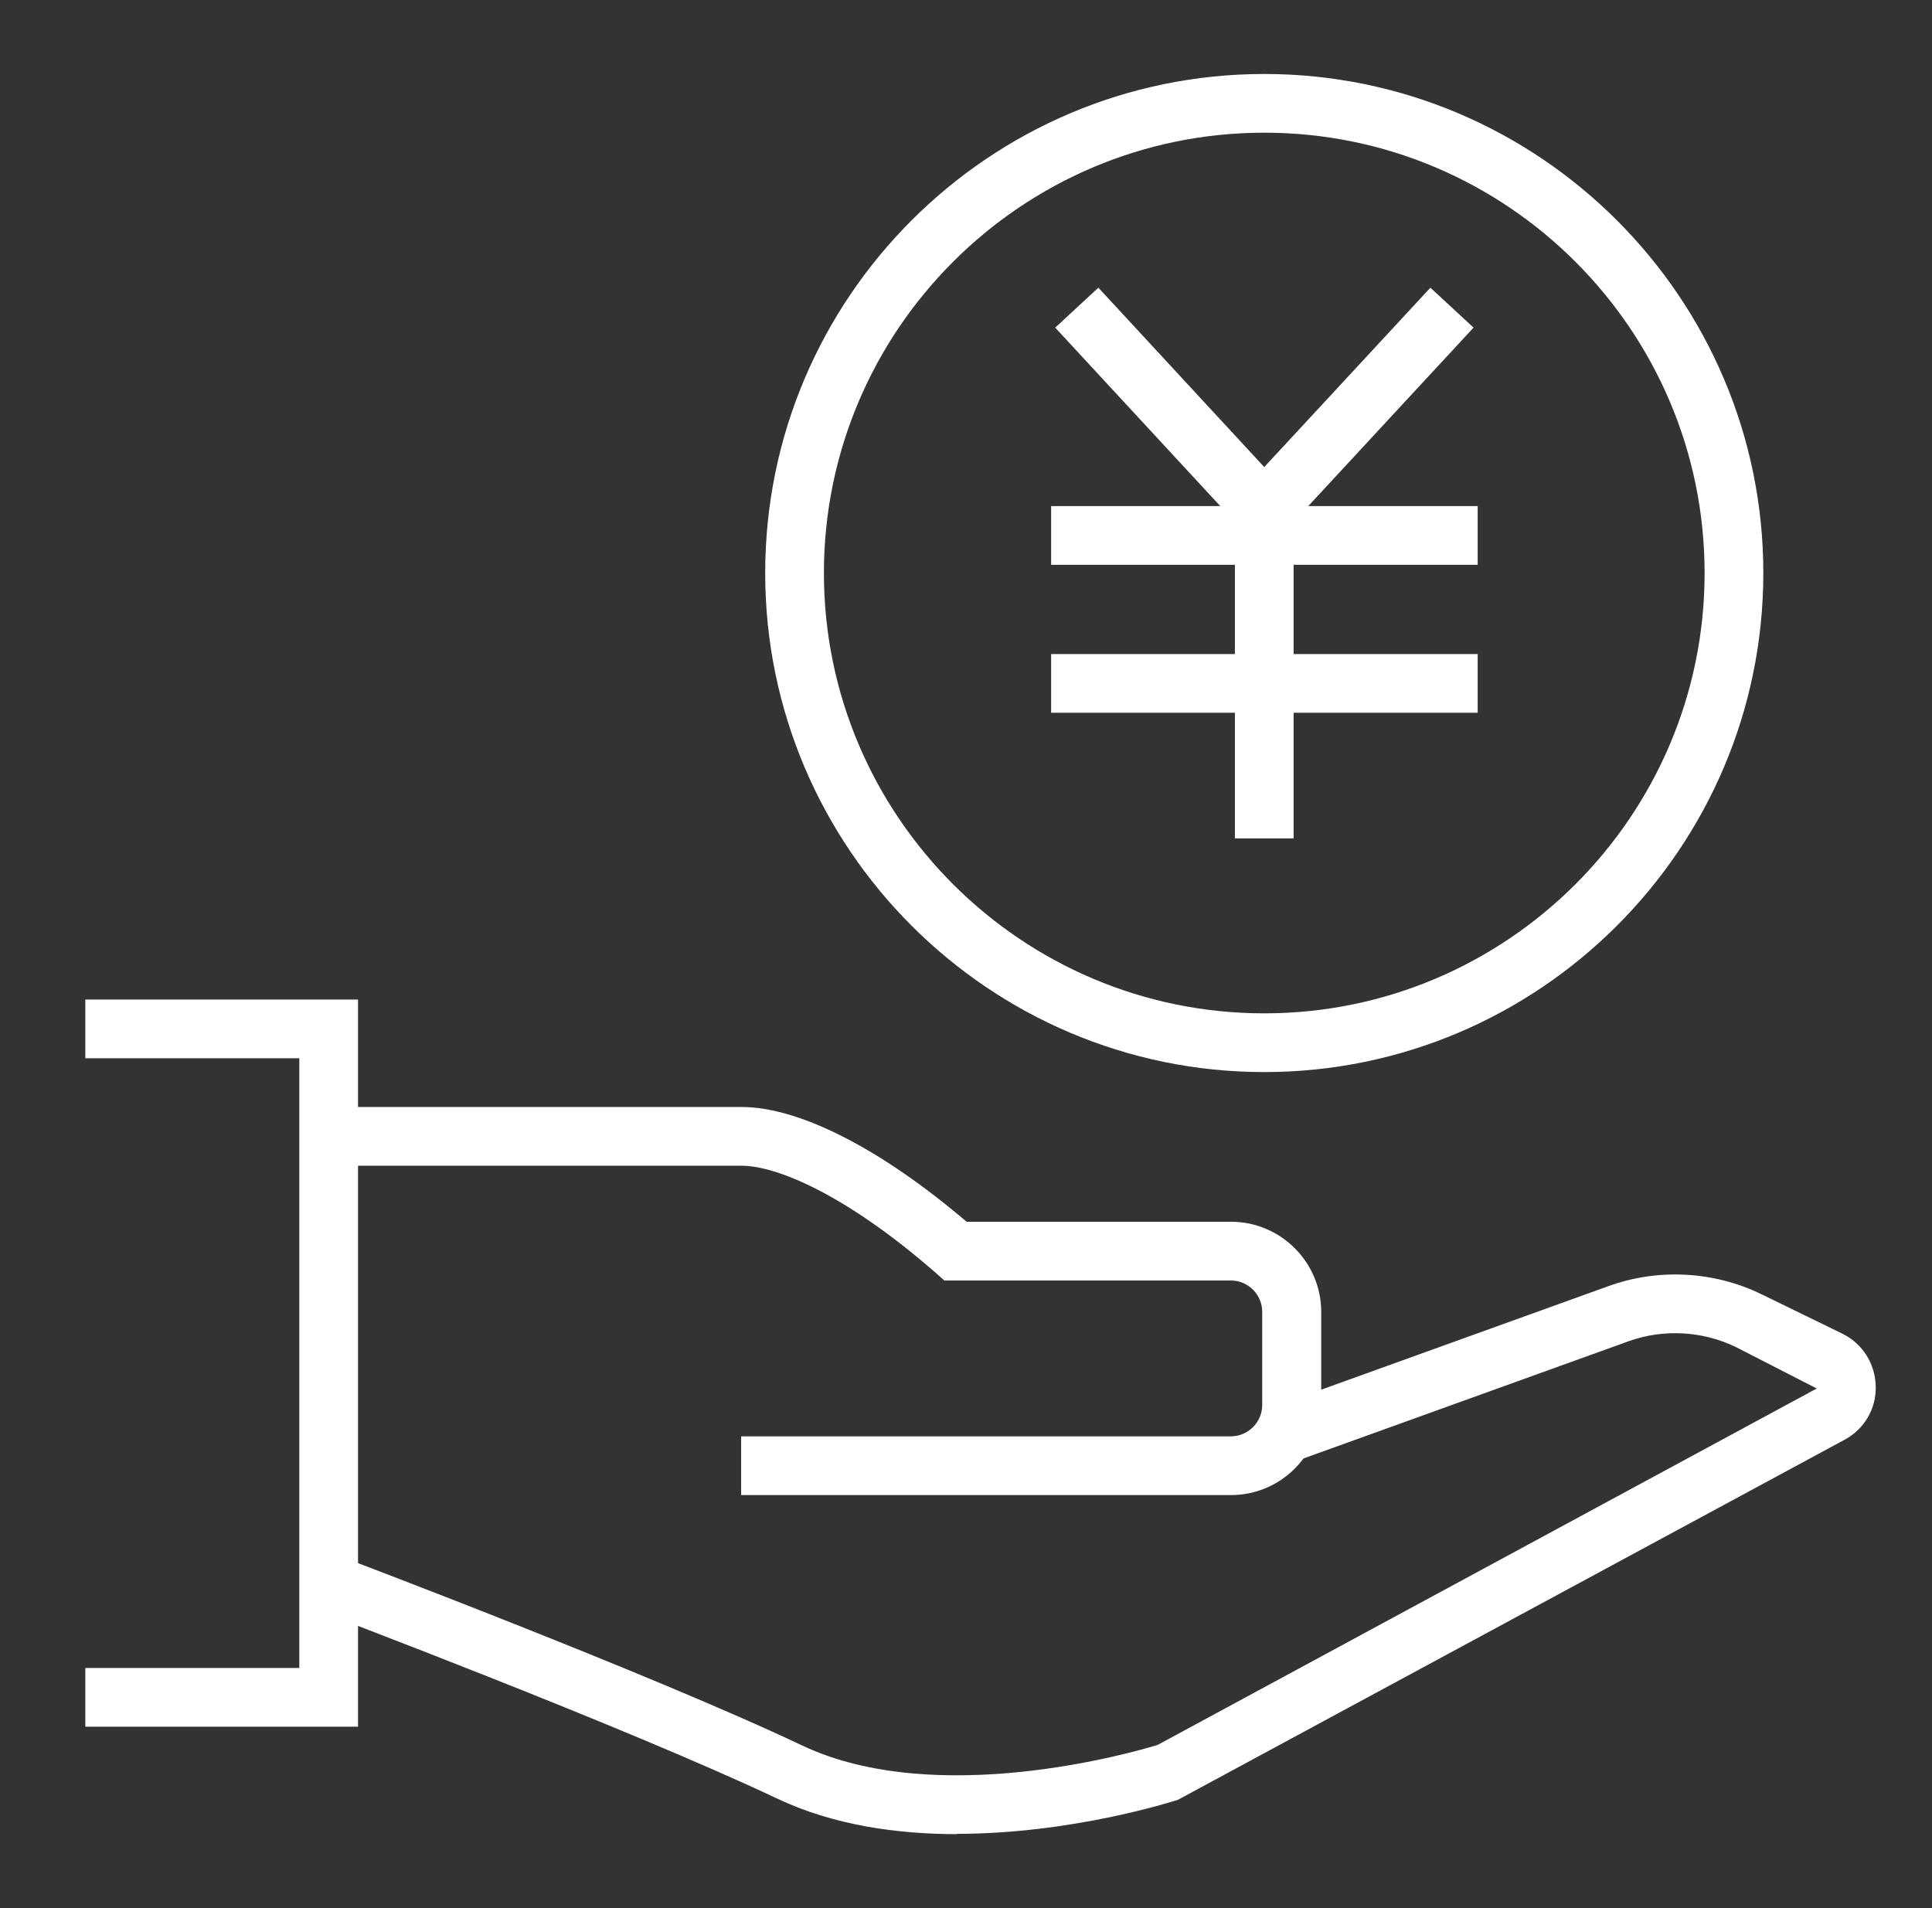 <svg width="81" height="80" viewBox="0 0 81 80" fill="none" xmlns="http://www.w3.org/2000/svg">
<rect x="0" y="0" width="81" height="80" fill="#333333" stroke="none"/>
<path d="M15.011 72.394H3.577V69.932H12.549V44.369H3.577V41.908H15.011V72.394Z" fill="#FFFFFF"/>
<path d="M51.602 62.683H31.073V60.221H51.602C52.328 60.221 52.919 59.631 52.919 58.904V55.003C52.919 54.277 52.328 53.686 51.602 53.686H39.59L39.245 53.378C35.442 50.055 32.537 48.874 31.085 48.874H13.78V46.412H31.085C33.51 46.412 36.931 48.16 40.525 51.224H51.614C53.694 51.224 55.393 52.923 55.393 55.003V58.904C55.393 60.984 53.694 62.683 51.614 62.683H51.602Z" fill="#FFFFFF"/>
<path d="M40.143 76.899C37.62 76.899 34.949 76.529 32.586 75.409C26.21 72.394 13.472 67.582 13.337 67.532L14.21 65.231C14.334 65.28 27.183 70.129 33.632 73.182C39.269 75.852 47.54 73.465 48.537 73.157L76.167 58.215L72.783 56.48C71.392 55.803 69.743 55.705 68.278 56.234L54.555 61.182L53.718 58.868L67.441 53.92C69.521 53.169 71.86 53.292 73.854 54.265L77.238 55.914C78.087 56.332 78.617 57.169 78.641 58.117C78.666 59.065 78.161 59.926 77.324 60.369L49.386 75.459C49.115 75.545 44.918 76.886 40.118 76.886L40.143 76.899Z" fill="#FFFFFF"/>
<path d="M53.005 44.948C41.472 44.948 32.081 35.557 32.081 24.025C32.081 12.492 41.472 3.102 53.005 3.102C64.537 3.102 73.928 12.492 73.928 24.025C73.928 35.557 64.537 44.948 53.005 44.948ZM53.005 5.563C42.826 5.563 34.543 13.846 34.543 24.025C34.543 34.203 42.826 42.486 53.005 42.486C63.183 42.486 71.466 34.203 71.466 24.025C71.466 13.846 63.183 5.563 53.005 5.563Z" fill="#FFFFFF"/>
<path d="M54.235 22.449H51.773V35.151H54.235V22.449Z" fill="#FFFFFF"/>
<path d="M61.952 21.218H44.069V23.68H61.952V21.218Z" fill="#FFFFFF"/>
<path d="M61.952 27.422H44.069V29.883H61.952V27.422Z" fill="#FFFFFF"/>
<path d="M53.004 23.212L44.24 13.736L46.05 12.062L53.004 19.582L59.97 12.062L61.779 13.736L53.004 23.212Z" fill="#FFFFFF"/>
</svg>
